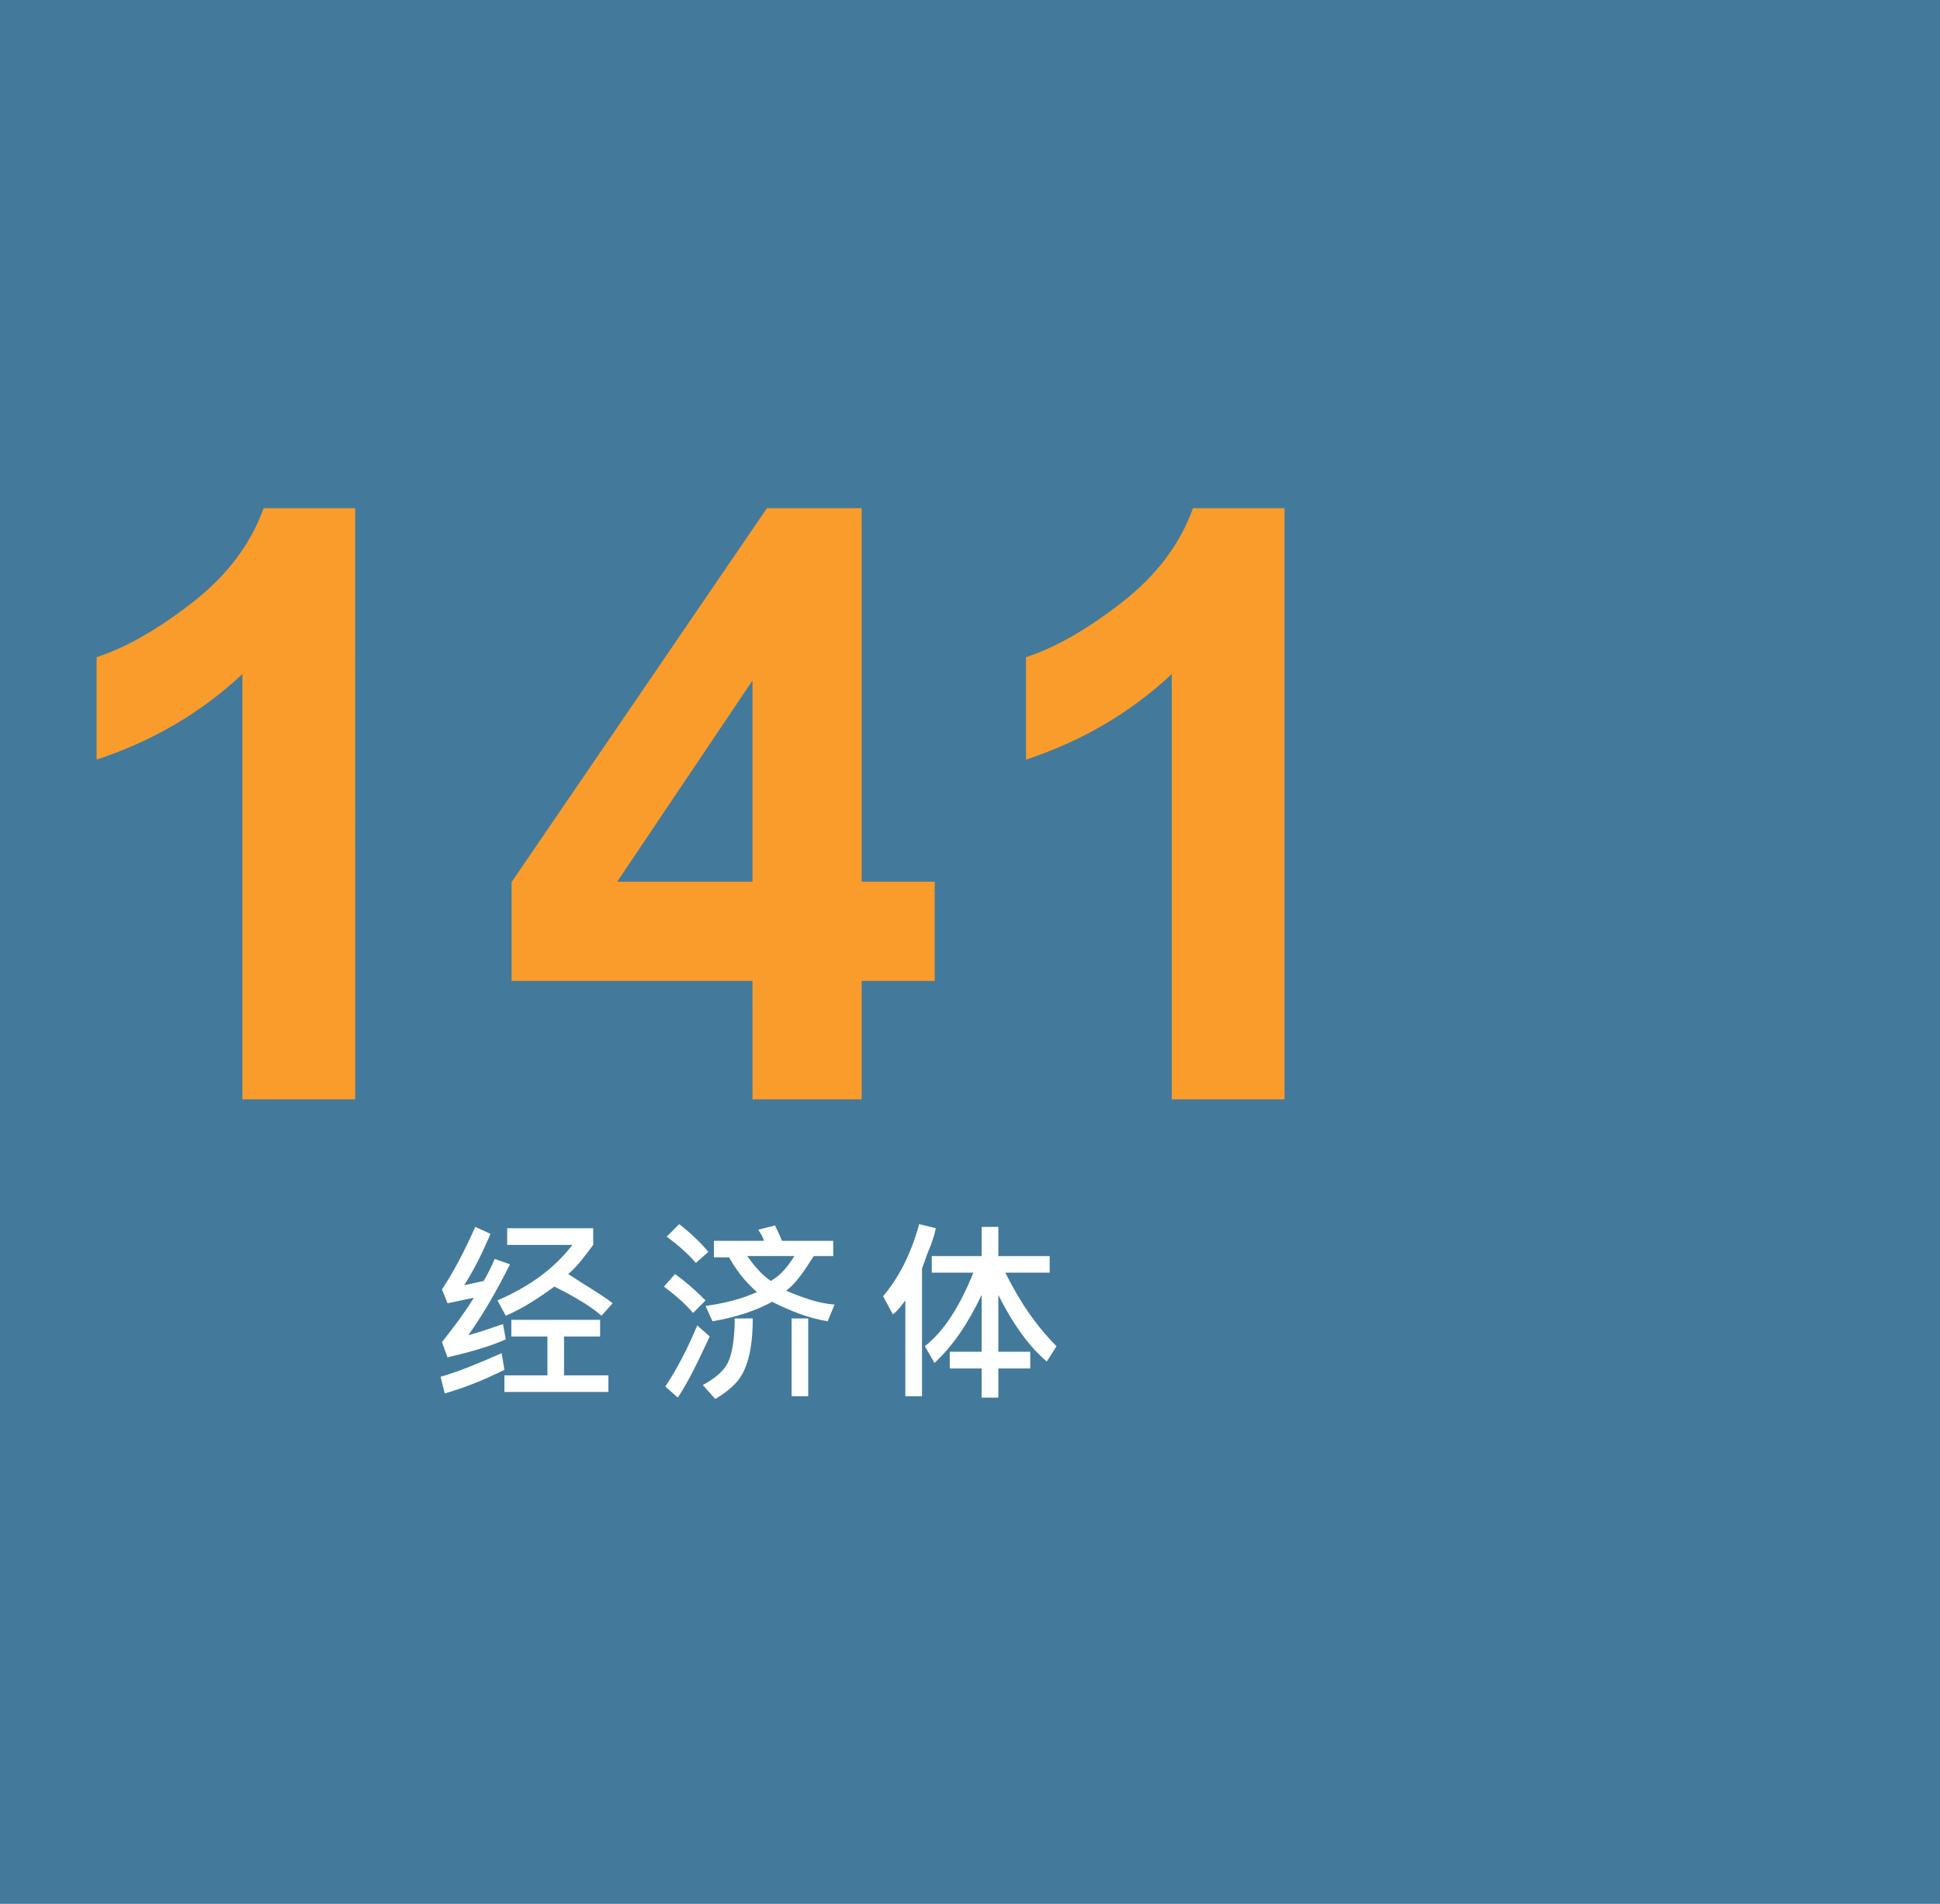 <?xml version="1.0" encoding="utf-8"?>
<!-- Generator: Adobe Illustrator 14.0.0, SVG Export Plug-In . SVG Version: 6.00 Build 43363)  -->
<!DOCTYPE svg PUBLIC "-//W3C//DTD SVG 1.1//EN" "http://www.w3.org/Graphics/SVG/1.1/DTD/svg11.dtd">
<svg version="1.1" id="Layer_1" xmlns="http://www.w3.org/2000/svg" xmlns:xlink="http://www.w3.org/1999/xlink" x="0px" y="0px"
	 width="122.686px" height="120.371px" viewBox="0 0 122.686 120.371" enable-background="new 0 0 122.686 120.371"
	 xml:space="preserve">
<g id="Layer_2">
	<rect x="0" fill="#437A9C" width="123.176" height="120.371"/>
</g>
<g id="Layer_1_1_">
	<g>
		<path fill="#F99C2B" d="M22.465,69.507H15.33V42.618c-2.606,2.438-5.683,4.24-9.221,5.408v-6.475
			c1.862-0.609,3.889-1.765,6.068-3.466c2.187-1.701,3.682-3.686,4.494-5.954h5.789L22.465,69.507L22.465,69.507z"/>
		<path fill="#F99C2B" d="M47.587,69.507v-7.489H32.353v-6.247l16.148-23.639h5.992v23.613h4.617v6.271h-4.617v7.49L47.587,69.507
			L47.587,69.507z M47.587,55.745V43.024L39.03,55.745H47.587z"/>
		<path fill="#F99C2B" d="M81.24,69.507h-7.139V42.618c-2.604,2.438-5.679,4.24-9.217,5.408v-6.475
			c1.862-0.609,3.885-1.765,6.068-3.466c2.183-1.701,3.682-3.686,4.493-5.954h5.786v37.376H81.24z"/>
	</g>
</g>
<g>
	<g enable-background="new    ">
		<path fill="#FFFFFF" d="M31.9,86.605c-1.229,0.615-2.546,1.146-3.774,1.493l-0.264-1.052c1.229-0.353,2.457-0.878,3.861-1.492
			L31.9,86.605z M32.25,79.938c-0.878,1.755-1.755,3.249-2.633,4.477c0.703-0.174,1.404-0.441,2.193-0.702l0.175,0.967
			c-0.964,0.436-2.193,0.786-3.685,1.139l-0.35-0.963c0.614-0.792,1.315-1.668,2.019-2.809l-1.668,0.352l-0.35-0.877
			c0.702-1.058,1.404-2.371,2.104-3.952l0.967,0.441c-0.527,1.225-1.052,2.28-1.667,3.247c0.438-0.089,0.791-0.178,1.229-0.267
			c0.262-0.437,0.526-0.962,0.702-1.399L32.25,79.938z M38.743,82.396l-0.704,0.788c-0.702-0.614-1.754-1.229-2.982-1.84
			c-0.963,0.7-2.017,1.4-3.072,1.84l-0.526-0.966c2.019-0.874,3.598-2.015,4.738-3.51h-4.123v-1.053h5.44v1.053
			c-0.526,0.704-0.965,1.318-1.579,1.843C36.988,81.255,37.952,81.782,38.743,82.396z M38.477,88.008h-6.578v-1.053h2.719v-2.457
			h-2.281v-1.051h5.614v1.051h-2.281v2.457h2.806v1.053H38.477z"/>
		<path fill="#FFFFFF" d="M44.619,82.219l-0.788,0.792c-0.527-0.615-1.142-1.141-1.845-1.667l0.703-0.792
			C43.304,80.988,43.919,81.519,44.619,82.219z M44.883,84.498c-0.702,1.497-1.316,2.811-2.019,3.863l0,0l-0.788-0.7
			c0.701-1.056,1.401-2.37,2.018-3.862L44.883,84.498z M44.796,79.149l-0.789,0.699c-0.528-0.614-1.143-1.14-1.842-1.664l0.79-0.79
			C43.742,78.01,44.357,78.62,44.796,79.149z M47.604,83.359c0,1.406-0.176,2.455-0.528,3.246c-0.35,0.789-0.963,1.317-1.841,1.844
			l-0.79-0.879c0.79-0.435,1.314-0.877,1.579-1.401c0.263-0.53,0.44-1.492,0.44-2.81H47.604L47.604,83.359z M52.777,82.484
			l-0.437,1.052c-1.141-0.177-2.281-0.615-3.511-1.229c-0.963,0.525-2.193,0.963-3.772,1.229l-0.438-0.967
			c1.23-0.174,2.283-0.441,3.248-0.878c-0.791-0.704-1.316-1.403-1.755-2.191h-0.964v-1.05h3.158
			c-0.089-0.356-0.263-0.53-0.352-0.704l1.056-0.267c0.173,0.356,0.348,0.705,0.436,0.971h3.247v0.964h-1.23
			c-0.615,0.962-1.141,1.754-1.755,2.19C50.765,82.046,51.726,82.396,52.777,82.484z M50.239,79.413h-2.986
			c0.438,0.614,0.877,1.139,1.489,1.575C49.357,80.643,49.797,80.114,50.239,79.413z M51.112,88.276h-1.051v-4.917h1.051V88.276z"/>
		<path fill="#FFFFFF" d="M59.183,77.656c-0.086,0.438-0.26,0.964-0.526,1.578l-0.349,0.972v8.07h-1.055v-6.058
			c-0.263,0.353-0.526,0.702-0.789,0.881l-0.615-1.146c0.962-1.141,1.755-2.633,2.281-4.56L59.183,77.656z M66.816,85.113
			L66.2,86.08c-1.05-0.878-2.103-2.281-3.065-4.208v3.593h2.017v1.057h-2.017v1.84h-1.057v-1.84h-2.015v-1.057h2.015v-3.593
			c-0.875,1.84-1.84,3.242-2.98,4.298l-0.613-1.056c1.14-0.874,2.195-2.454,3.068-4.65h-2.628v-1.05h3.154v-1.845h1.057v1.845h3.244
			v1.05h-2.804C64.535,82.396,65.587,83.885,66.816,85.113z"/>
	</g>
</g>
</svg>
